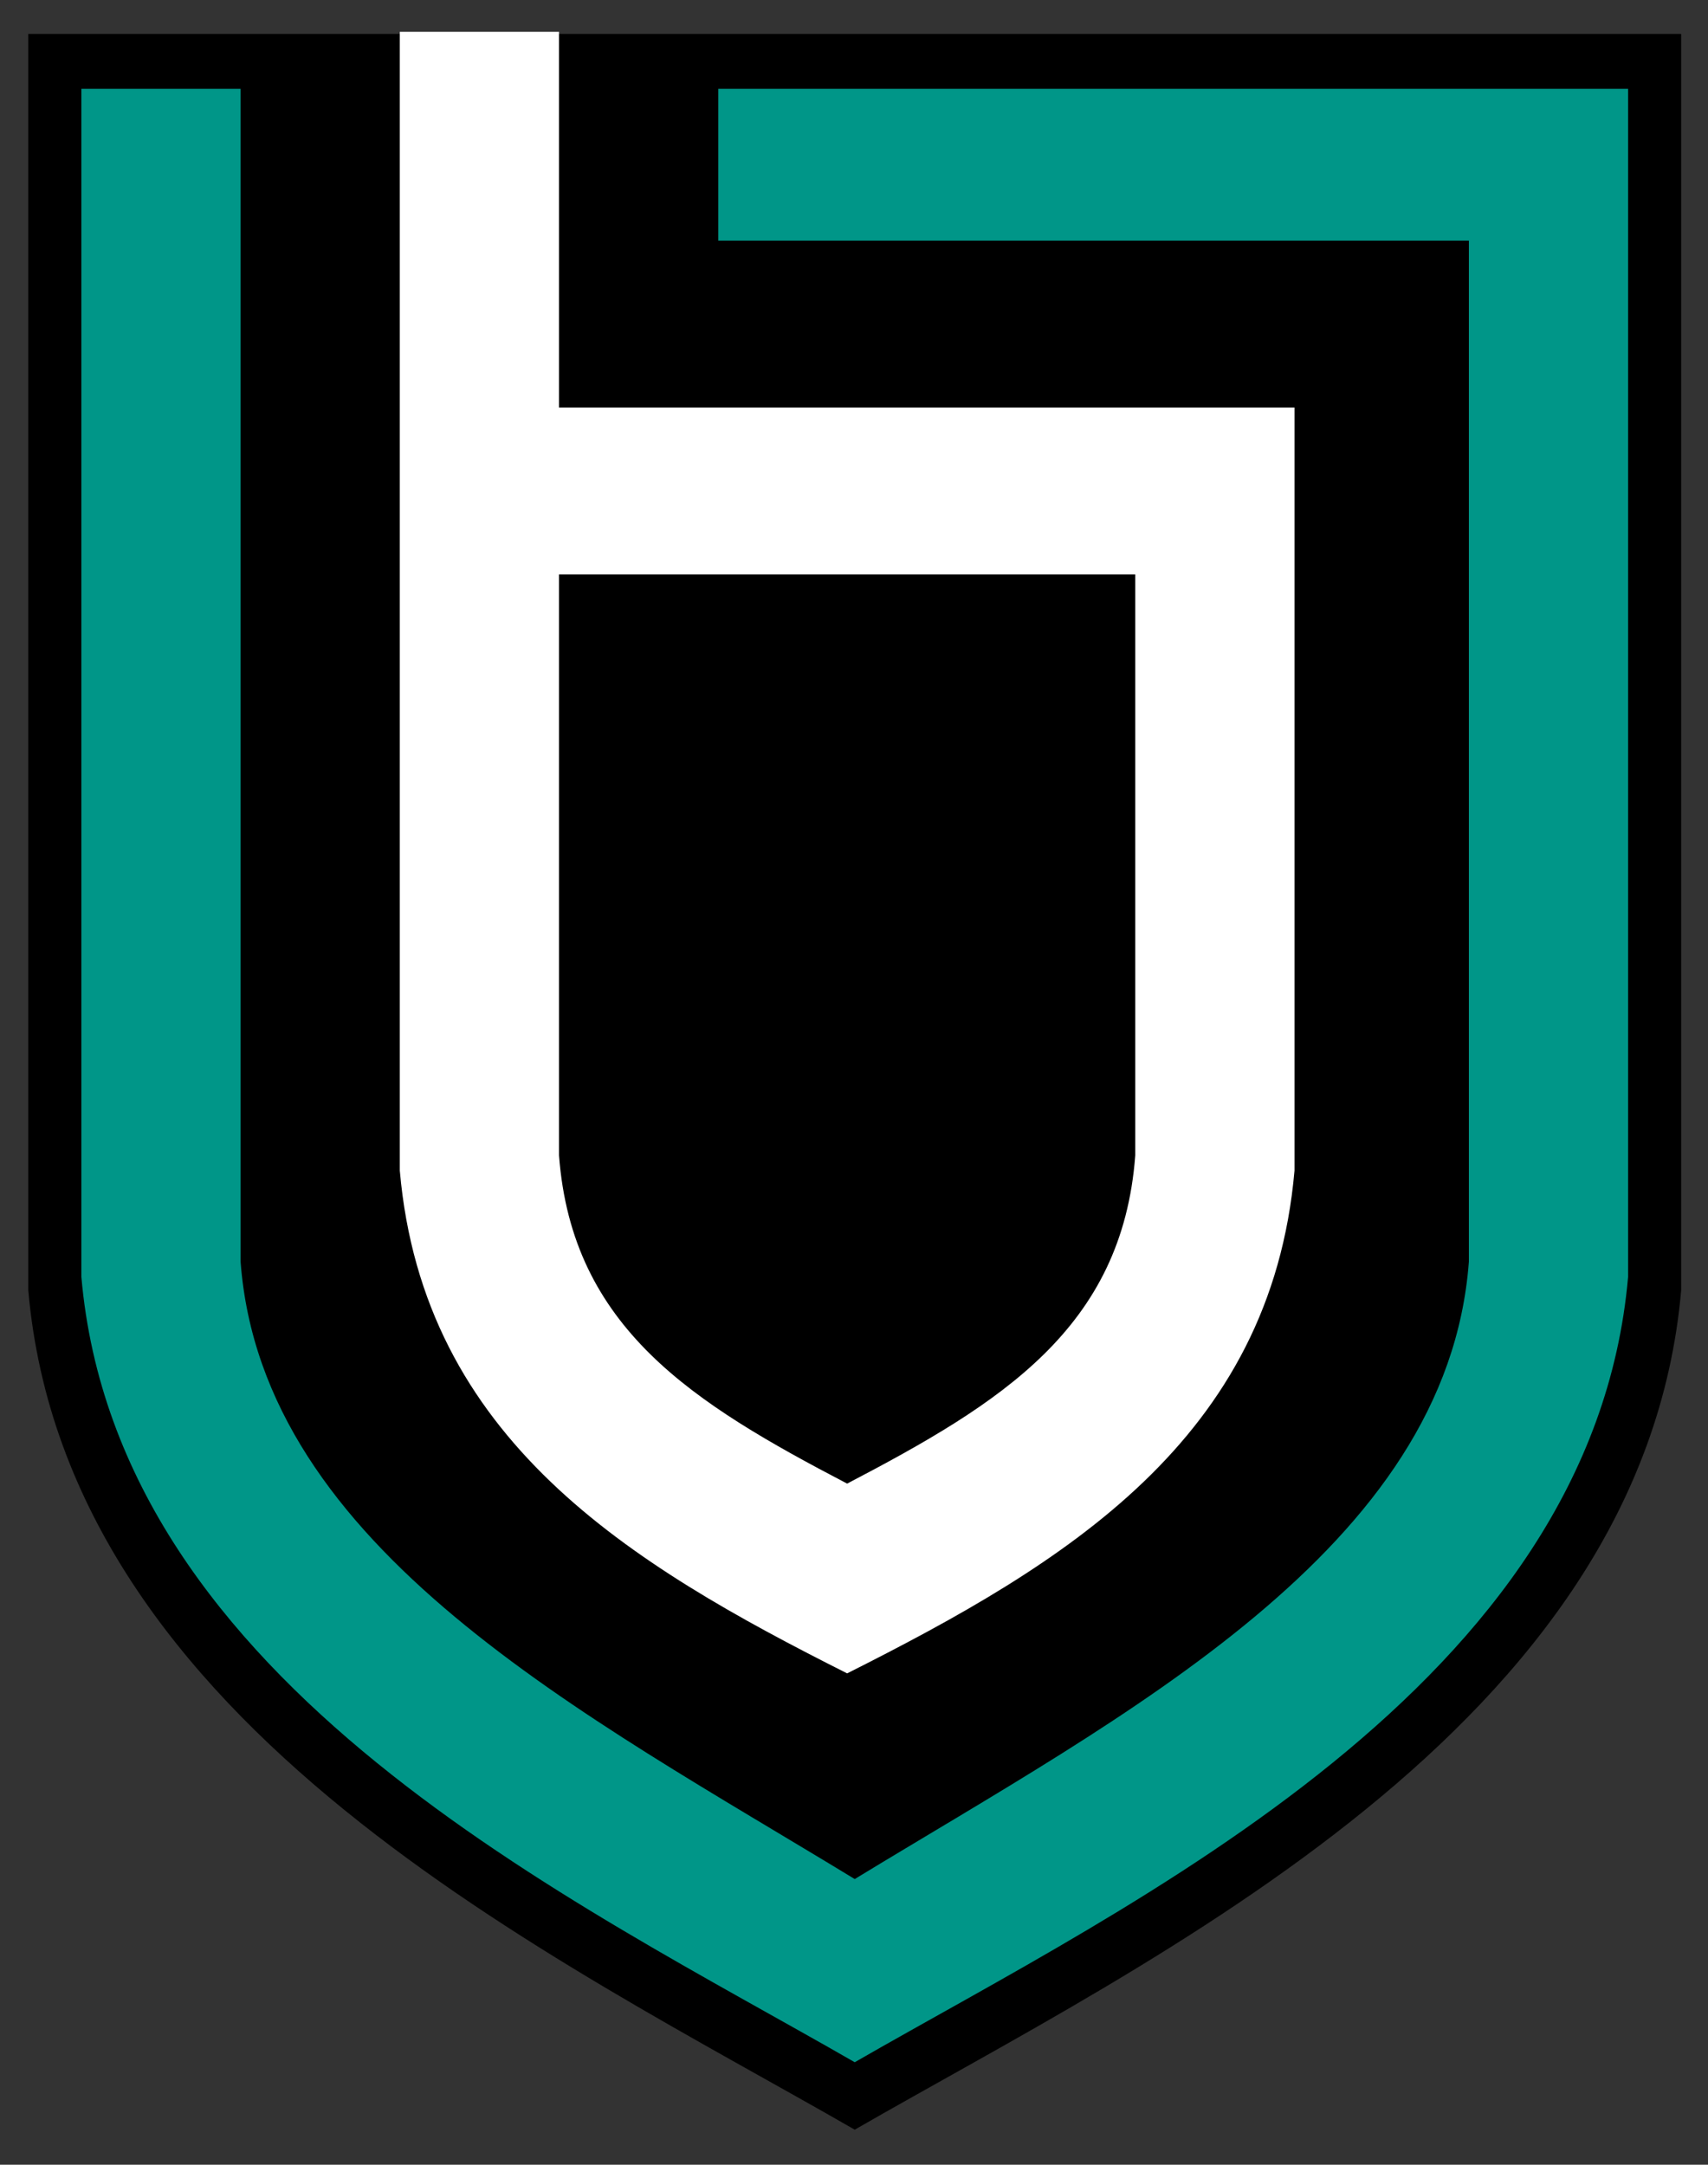 <?xml version="1.0" encoding="utf-8"?>
<!-- Generator: Adobe Illustrator 13.0.0, SVG Export Plug-In . SVG Version: 6.00 Build 14948)  -->
<!DOCTYPE svg PUBLIC "-//W3C//DTD SVG 1.1//EN" "http://www.w3.org/Graphics/SVG/1.1/DTD/svg11.dtd">
<svg version="1.1" id="Layer_1" xmlns="http://www.w3.org/2000/svg" xmlns:xlink="http://www.w3.org/1999/xlink" x="0px" y="0px"
	 width="860px" height="1090px" viewBox="0 0 860 1090" enable-background="new 0 0 860 1090" xml:space="preserve">
<rect x="0" y="0" width="860" height="1090" fill="#333333" stroke="none"/>
<path fill-rule="evenodd" clip-rule="evenodd" d="M14.244,17.079v632.593c19.245,220.323,265.979,336.217,416.123,422.682
	c150.134-86.465,396.877-202.358,416.123-422.682V17.079H14.244z"/>
<g>
	<path fill-rule="evenodd" clip-rule="evenodd" fill="#009688" d="M40.968,44.752v598.161
		c18.012,206.141,248.907,314.584,389.399,395.481c140.502-80.897,371.387-189.341,389.4-395.481V44.752H361.654v76.405h377.945
		v514.121C728.753,780.126,566.32,863.33,430.367,946.157C294.414,863.33,131.98,780.126,121.136,635.278V44.752H40.968z"/>
</g>
<g>
	<path fill-rule="evenodd" clip-rule="evenodd" fill="#FFFFFF" d="M201.306,16.041v573.397
		c11.833,135.467,115.612,198.002,225.24,253.156c109.636-55.154,213.407-117.689,225.25-253.156v-384.24h-370.32V16.041H201.306z
		 M571.615,289.237v292.555c-6.508,87.028-67.732,124.85-145.07,165.247c-77.327-40.397-138.552-78.219-145.071-165.247V289.237
		H571.615z"/>
</g>
</svg>
